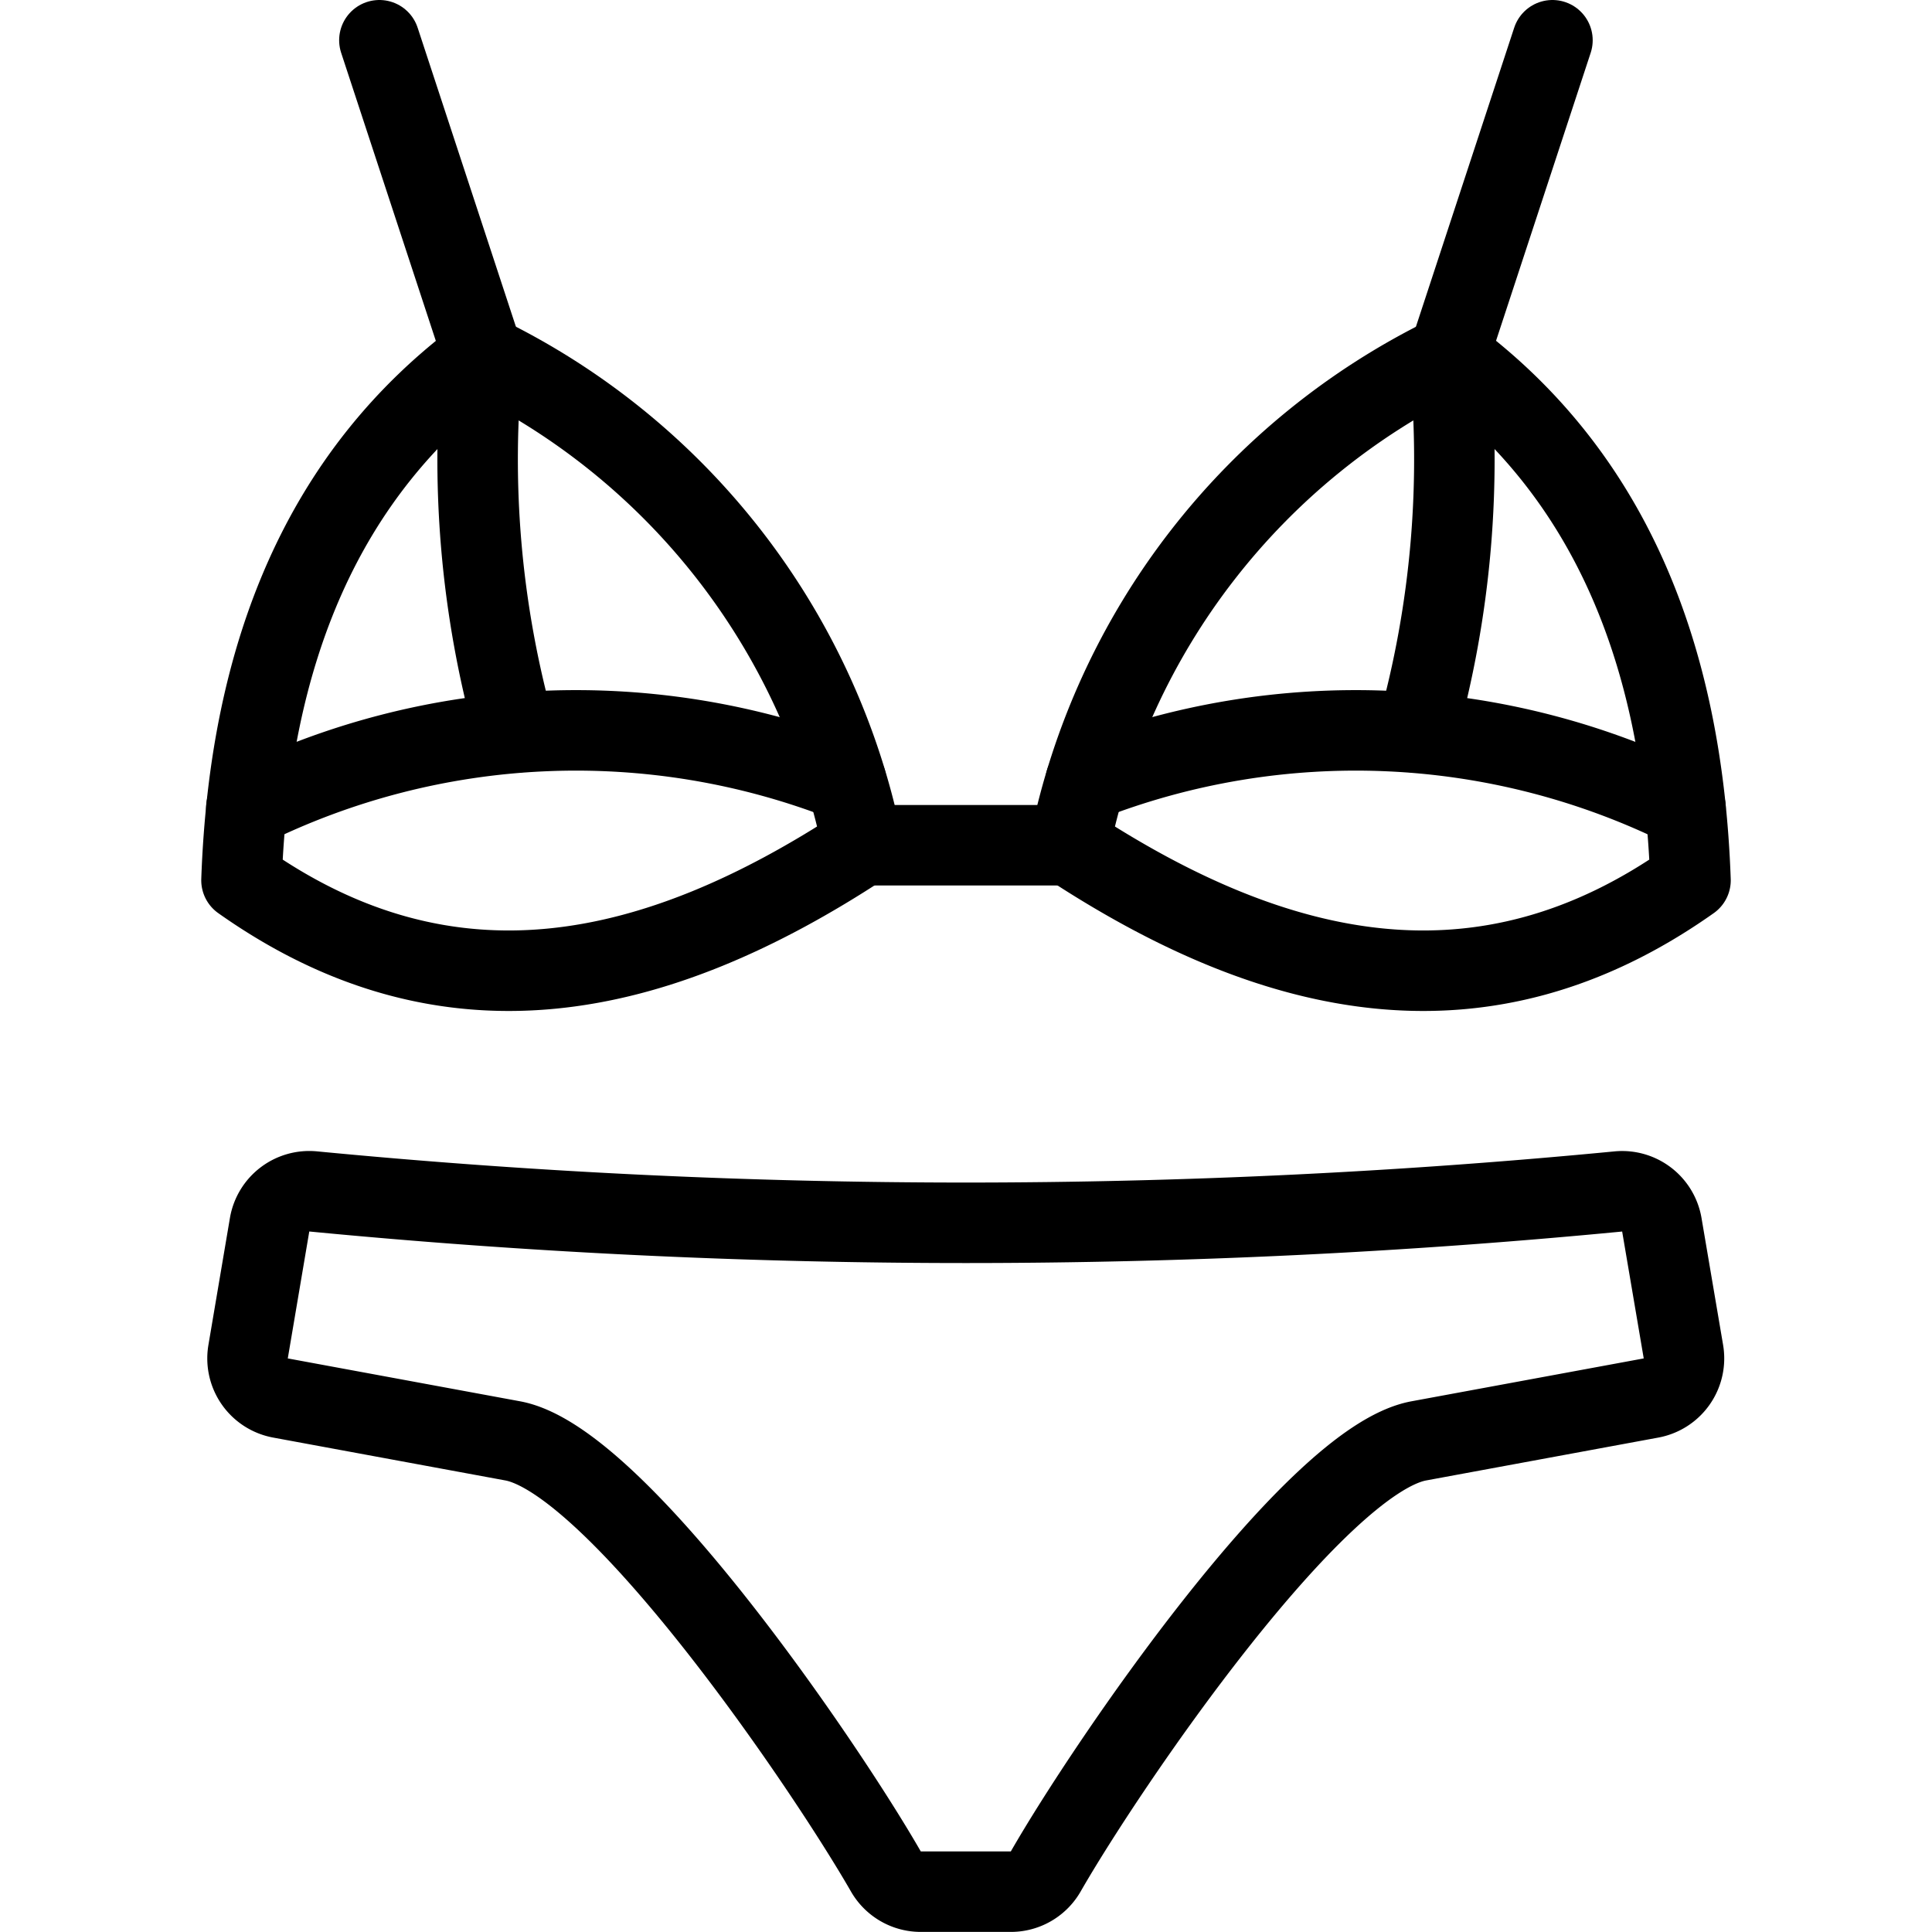 <svg viewBox="0 0 24 24" xmlns="http://www.w3.org/2000/svg"><g transform="matrix(1,0,0,1,0,0)"><path d="M6,4.413A12.574,12.574,0,0,0,6.4,9.1" fill="none" stroke="#000000" stroke-linecap="round" stroke-linejoin="round"></path><path d="M10.512,9.707a9.2,9.2,0,0,0-7.452.328" fill="none" stroke="#000000" stroke-linecap="round" stroke-linejoin="round"></path><path d="M5.999 4.413L4.713 0.5" fill="none" stroke="#000000" stroke-linecap="round" stroke-linejoin="round"></path><path d="M6,4.413c-1.988,1.468-2.9,3.7-3,6.522,2.571,1.819,5.143,1.252,7.714-.435A8.679,8.679,0,0,0,6,4.413Z" fill="none" stroke="#000000" stroke-linecap="round" stroke-linejoin="round"></path><path d="M18,4.413A12.574,12.574,0,0,1,17.6,9.1" fill="none" stroke="#000000" stroke-linecap="round" stroke-linejoin="round"></path><path d="M13.486,9.707a9.2,9.2,0,0,1,7.452.328" fill="none" stroke="#000000" stroke-linecap="round" stroke-linejoin="round"></path><path d="M17.999 4.413L19.285 0.5" fill="none" stroke="#000000" stroke-linecap="round" stroke-linejoin="round"></path><path d="M18,4.413c1.989,1.468,2.9,3.7,3,6.522-2.571,1.819-5.143,1.252-7.714-.435A8.679,8.679,0,0,1,18,4.413Z" fill="none" stroke="#000000" stroke-linecap="round" stroke-linejoin="round"></path><path d="M10.713 10.5L13.285 10.5" fill="none" stroke="#000000" stroke-linecap="round" stroke-linejoin="round"></path><path d="M20.111,14.8a84.56,84.56,0,0,1-16.224,0,.5.5,0,0,0-.537.409l-.268,1.582a.5.5,0,0,0,.4.575l2.887.533c1.292.238,3.873,4.021,4.635,5.348a.5.5,0,0,0,.434.252h1.118a.5.5,0,0,0,.435-.252c.761-1.327,3.34-5.109,4.634-5.348l2.887-.533a.5.5,0,0,0,.4-.575l-.269-1.582A.5.5,0,0,0,20.111,14.8Z" fill="none" stroke="#000000" stroke-linecap="round" stroke-linejoin="round"></path></g></svg>